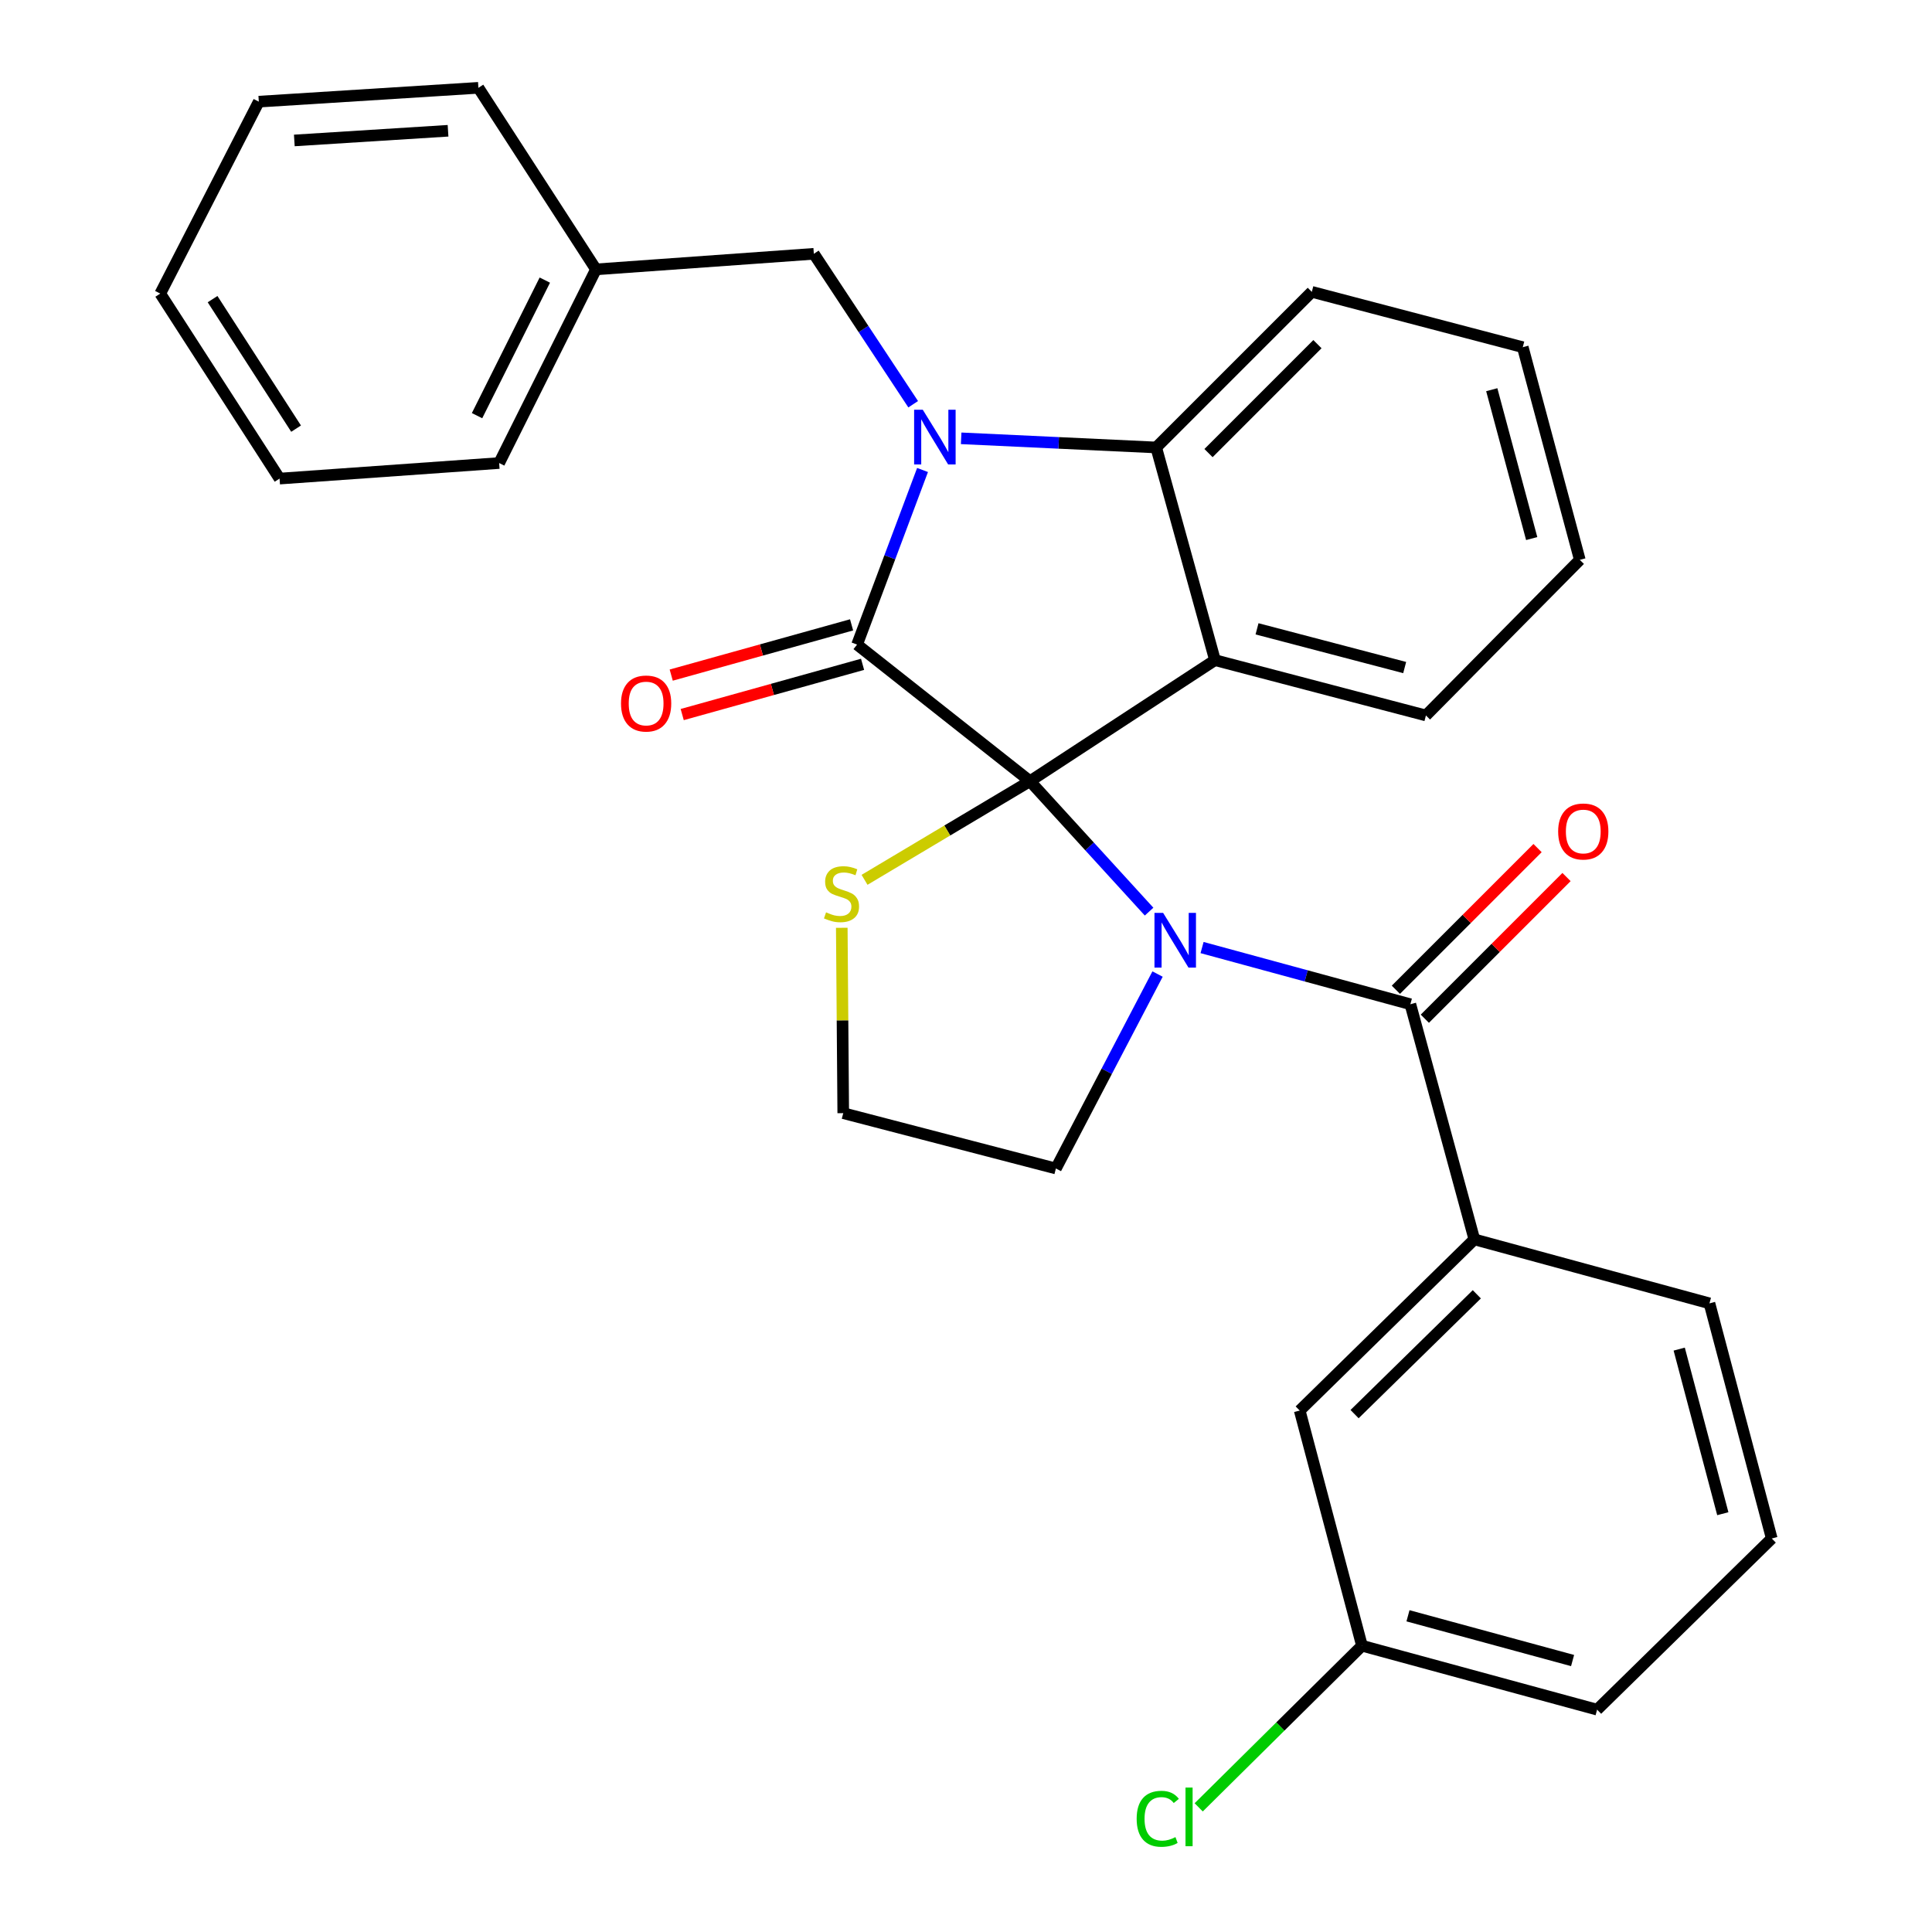 <?xml version='1.0' encoding='iso-8859-1'?>
<svg version='1.1' baseProfile='full'
              xmlns='http://www.w3.org/2000/svg'
                      xmlns:rdkit='http://www.rdkit.org/xml'
                      xmlns:xlink='http://www.w3.org/1999/xlink'
                  xml:space='preserve'
width='1000px' height='1000px' viewBox='0 0 1000 1000'>
<!-- END OF HEADER -->
<rect style='opacity:1.0;fill:#FFFFFF;stroke:none' width='1000' height='1000' x='0' y='0'> </rect>
<path class='bond-0' d='M 763.12,641.499 L 672.728,730.1' style='fill:none;fill-rule:evenodd;stroke:#000000;stroke-width:6px;stroke-linecap:butt;stroke-linejoin:miter;stroke-opacity:1' />
<path class='bond-0' d='M 764.4,669.928 L 701.126,731.949' style='fill:none;fill-rule:evenodd;stroke:#000000;stroke-width:6px;stroke-linecap:butt;stroke-linejoin:miter;stroke-opacity:1' />
<path class='bond-1' d='M 763.12,641.499 L 884.816,674.617' style='fill:none;fill-rule:evenodd;stroke:#000000;stroke-width:6px;stroke-linecap:butt;stroke-linejoin:miter;stroke-opacity:1' />
<path class='bond-2' d='M 763.12,641.499 L 730.001,519.791' style='fill:none;fill-rule:evenodd;stroke:#000000;stroke-width:6px;stroke-linecap:butt;stroke-linejoin:miter;stroke-opacity:1' />
<path class='bond-3' d='M 594.766,471.857 L 563.942,438.097' style='fill:none;fill-rule:evenodd;stroke:#0000FF;stroke-width:6px;stroke-linecap:butt;stroke-linejoin:miter;stroke-opacity:1' />
<path class='bond-3' d='M 563.942,438.097 L 533.118,404.336' style='fill:none;fill-rule:evenodd;stroke:#000000;stroke-width:6px;stroke-linecap:butt;stroke-linejoin:miter;stroke-opacity:1' />
<path class='bond-4' d='M 622.187,490.453 L 676.094,505.122' style='fill:none;fill-rule:evenodd;stroke:#0000FF;stroke-width:6px;stroke-linecap:butt;stroke-linejoin:miter;stroke-opacity:1' />
<path class='bond-4' d='M 676.094,505.122 L 730.001,519.791' style='fill:none;fill-rule:evenodd;stroke:#000000;stroke-width:6px;stroke-linecap:butt;stroke-linejoin:miter;stroke-opacity:1' />
<path class='bond-5' d='M 599.149,504.165 L 572.841,554.489' style='fill:none;fill-rule:evenodd;stroke:#0000FF;stroke-width:6px;stroke-linecap:butt;stroke-linejoin:miter;stroke-opacity:1' />
<path class='bond-5' d='M 572.841,554.489 L 546.533,604.812' style='fill:none;fill-rule:evenodd;stroke:#000000;stroke-width:6px;stroke-linecap:butt;stroke-linejoin:miter;stroke-opacity:1' />
<path class='bond-6' d='M 737.497,527.286 L 774.163,490.619' style='fill:none;fill-rule:evenodd;stroke:#000000;stroke-width:6px;stroke-linecap:butt;stroke-linejoin:miter;stroke-opacity:1' />
<path class='bond-6' d='M 774.163,490.619 L 810.829,453.953' style='fill:none;fill-rule:evenodd;stroke:#FF0000;stroke-width:6px;stroke-linecap:butt;stroke-linejoin:miter;stroke-opacity:1' />
<path class='bond-6' d='M 722.506,512.295 L 759.173,475.629' style='fill:none;fill-rule:evenodd;stroke:#000000;stroke-width:6px;stroke-linecap:butt;stroke-linejoin:miter;stroke-opacity:1' />
<path class='bond-6' d='M 759.173,475.629 L 795.839,438.963' style='fill:none;fill-rule:evenodd;stroke:#FF0000;stroke-width:6px;stroke-linecap:butt;stroke-linejoin:miter;stroke-opacity:1' />
<path class='bond-7' d='M 672.728,730.1 L 704.951,851.82' style='fill:none;fill-rule:evenodd;stroke:#000000;stroke-width:6px;stroke-linecap:butt;stroke-linejoin:miter;stroke-opacity:1' />
<path class='bond-8' d='M 704.951,851.82 L 662.697,893.651' style='fill:none;fill-rule:evenodd;stroke:#000000;stroke-width:6px;stroke-linecap:butt;stroke-linejoin:miter;stroke-opacity:1' />
<path class='bond-8' d='M 662.697,893.651 L 620.443,935.483' style='fill:none;fill-rule:evenodd;stroke:#00CC00;stroke-width:6px;stroke-linecap:butt;stroke-linejoin:miter;stroke-opacity:1' />
<path class='bond-9' d='M 704.951,851.82 L 826.659,884.915' style='fill:none;fill-rule:evenodd;stroke:#000000;stroke-width:6px;stroke-linecap:butt;stroke-linejoin:miter;stroke-opacity:1' />
<path class='bond-9' d='M 728.77,836.328 L 813.965,859.494' style='fill:none;fill-rule:evenodd;stroke:#000000;stroke-width:6px;stroke-linecap:butt;stroke-linejoin:miter;stroke-opacity:1' />
<path class='bond-10' d='M 817.708,289.777 L 788.182,179.705' style='fill:none;fill-rule:evenodd;stroke:#000000;stroke-width:6px;stroke-linecap:butt;stroke-linejoin:miter;stroke-opacity:1' />
<path class='bond-10' d='M 792.804,278.759 L 772.135,201.709' style='fill:none;fill-rule:evenodd;stroke:#000000;stroke-width:6px;stroke-linecap:butt;stroke-linejoin:miter;stroke-opacity:1' />
<path class='bond-11' d='M 817.708,289.777 L 738.057,370.323' style='fill:none;fill-rule:evenodd;stroke:#000000;stroke-width:6px;stroke-linecap:butt;stroke-linejoin:miter;stroke-opacity:1' />
<path class='bond-12' d='M 788.182,179.705 L 678.993,151.063' style='fill:none;fill-rule:evenodd;stroke:#000000;stroke-width:6px;stroke-linecap:butt;stroke-linejoin:miter;stroke-opacity:1' />
<path class='bond-13' d='M 678.993,151.063 L 598.448,231.609' style='fill:none;fill-rule:evenodd;stroke:#000000;stroke-width:6px;stroke-linecap:butt;stroke-linejoin:miter;stroke-opacity:1' />
<path class='bond-13' d='M 681.902,178.135 L 625.52,234.517' style='fill:none;fill-rule:evenodd;stroke:#000000;stroke-width:6px;stroke-linecap:butt;stroke-linejoin:miter;stroke-opacity:1' />
<path class='bond-14' d='M 738.057,370.323 L 628.88,341.692' style='fill:none;fill-rule:evenodd;stroke:#000000;stroke-width:6px;stroke-linecap:butt;stroke-linejoin:miter;stroke-opacity:1' />
<path class='bond-14' d='M 727.058,345.523 L 650.635,325.481' style='fill:none;fill-rule:evenodd;stroke:#000000;stroke-width:6px;stroke-linecap:butt;stroke-linejoin:miter;stroke-opacity:1' />
<path class='bond-15' d='M 628.88,341.692 L 598.448,231.609' style='fill:none;fill-rule:evenodd;stroke:#000000;stroke-width:6px;stroke-linecap:butt;stroke-linejoin:miter;stroke-opacity:1' />
<path class='bond-16' d='M 628.88,341.692 L 533.118,404.336' style='fill:none;fill-rule:evenodd;stroke:#000000;stroke-width:6px;stroke-linecap:butt;stroke-linejoin:miter;stroke-opacity:1' />
<path class='bond-17' d='M 598.448,231.609 L 547.972,229.242' style='fill:none;fill-rule:evenodd;stroke:#000000;stroke-width:6px;stroke-linecap:butt;stroke-linejoin:miter;stroke-opacity:1' />
<path class='bond-17' d='M 547.972,229.242 L 497.496,226.876' style='fill:none;fill-rule:evenodd;stroke:#0000FF;stroke-width:6px;stroke-linecap:butt;stroke-linejoin:miter;stroke-opacity:1' />
<path class='bond-18' d='M 477.504,243.266 L 460.563,288.451' style='fill:none;fill-rule:evenodd;stroke:#0000FF;stroke-width:6px;stroke-linecap:butt;stroke-linejoin:miter;stroke-opacity:1' />
<path class='bond-18' d='M 460.563,288.451 L 443.621,333.637' style='fill:none;fill-rule:evenodd;stroke:#000000;stroke-width:6px;stroke-linecap:butt;stroke-linejoin:miter;stroke-opacity:1' />
<path class='bond-19' d='M 472.661,209.236 L 446.953,170.303' style='fill:none;fill-rule:evenodd;stroke:#0000FF;stroke-width:6px;stroke-linecap:butt;stroke-linejoin:miter;stroke-opacity:1' />
<path class='bond-19' d='M 446.953,170.303 L 421.244,131.371' style='fill:none;fill-rule:evenodd;stroke:#000000;stroke-width:6px;stroke-linecap:butt;stroke-linejoin:miter;stroke-opacity:1' />
<path class='bond-20' d='M 443.621,333.637 L 533.118,404.336' style='fill:none;fill-rule:evenodd;stroke:#000000;stroke-width:6px;stroke-linecap:butt;stroke-linejoin:miter;stroke-opacity:1' />
<path class='bond-21' d='M 440.777,323.426 L 394.099,336.431' style='fill:none;fill-rule:evenodd;stroke:#000000;stroke-width:6px;stroke-linecap:butt;stroke-linejoin:miter;stroke-opacity:1' />
<path class='bond-21' d='M 394.099,336.431 L 347.422,349.435' style='fill:none;fill-rule:evenodd;stroke:#FF0000;stroke-width:6px;stroke-linecap:butt;stroke-linejoin:miter;stroke-opacity:1' />
<path class='bond-21' d='M 446.466,343.847 L 399.789,356.852' style='fill:none;fill-rule:evenodd;stroke:#000000;stroke-width:6px;stroke-linecap:butt;stroke-linejoin:miter;stroke-opacity:1' />
<path class='bond-21' d='M 399.789,356.852 L 353.111,369.857' style='fill:none;fill-rule:evenodd;stroke:#FF0000;stroke-width:6px;stroke-linecap:butt;stroke-linejoin:miter;stroke-opacity:1' />
<path class='bond-22' d='M 533.118,404.336 L 490.302,429.867' style='fill:none;fill-rule:evenodd;stroke:#000000;stroke-width:6px;stroke-linecap:butt;stroke-linejoin:miter;stroke-opacity:1' />
<path class='bond-22' d='M 490.302,429.867 L 447.485,455.398' style='fill:none;fill-rule:evenodd;stroke:#CCCC00;stroke-width:6px;stroke-linecap:butt;stroke-linejoin:miter;stroke-opacity:1' />
<path class='bond-23' d='M 435.705,480.227 L 436.083,528.198' style='fill:none;fill-rule:evenodd;stroke:#CCCC00;stroke-width:6px;stroke-linecap:butt;stroke-linejoin:miter;stroke-opacity:1' />
<path class='bond-23' d='M 436.083,528.198 L 436.461,576.169' style='fill:none;fill-rule:evenodd;stroke:#000000;stroke-width:6px;stroke-linecap:butt;stroke-linejoin:miter;stroke-opacity:1' />
<path class='bond-24' d='M 436.461,576.169 L 546.533,604.812' style='fill:none;fill-rule:evenodd;stroke:#000000;stroke-width:6px;stroke-linecap:butt;stroke-linejoin:miter;stroke-opacity:1' />
<path class='bond-25' d='M 308.475,139.427 L 421.244,131.371' style='fill:none;fill-rule:evenodd;stroke:#000000;stroke-width:6px;stroke-linecap:butt;stroke-linejoin:miter;stroke-opacity:1' />
<path class='bond-26' d='M 308.475,139.427 L 258.362,239.664' style='fill:none;fill-rule:evenodd;stroke:#000000;stroke-width:6px;stroke-linecap:butt;stroke-linejoin:miter;stroke-opacity:1' />
<path class='bond-26' d='M 281.997,144.983 L 246.918,215.149' style='fill:none;fill-rule:evenodd;stroke:#000000;stroke-width:6px;stroke-linecap:butt;stroke-linejoin:miter;stroke-opacity:1' />
<path class='bond-27' d='M 308.475,139.427 L 247.621,45.455' style='fill:none;fill-rule:evenodd;stroke:#000000;stroke-width:6px;stroke-linecap:butt;stroke-linejoin:miter;stroke-opacity:1' />
<path class='bond-28' d='M 258.362,239.664 L 144.698,247.72' style='fill:none;fill-rule:evenodd;stroke:#000000;stroke-width:6px;stroke-linecap:butt;stroke-linejoin:miter;stroke-opacity:1' />
<path class='bond-29' d='M 247.621,45.455 L 133.957,52.615' style='fill:none;fill-rule:evenodd;stroke:#000000;stroke-width:6px;stroke-linecap:butt;stroke-linejoin:miter;stroke-opacity:1' />
<path class='bond-29' d='M 231.905,67.686 L 152.34,72.699' style='fill:none;fill-rule:evenodd;stroke:#000000;stroke-width:6px;stroke-linecap:butt;stroke-linejoin:miter;stroke-opacity:1' />
<path class='bond-30' d='M 144.698,247.72 L 82.949,151.958' style='fill:none;fill-rule:evenodd;stroke:#000000;stroke-width:6px;stroke-linecap:butt;stroke-linejoin:miter;stroke-opacity:1' />
<path class='bond-30' d='M 153.253,221.867 L 110.028,154.834' style='fill:none;fill-rule:evenodd;stroke:#000000;stroke-width:6px;stroke-linecap:butt;stroke-linejoin:miter;stroke-opacity:1' />
<path class='bond-31' d='M 133.957,52.615 L 82.949,151.958' style='fill:none;fill-rule:evenodd;stroke:#000000;stroke-width:6px;stroke-linecap:butt;stroke-linejoin:miter;stroke-opacity:1' />
<path class='bond-32' d='M 884.816,674.617 L 917.051,796.313' style='fill:none;fill-rule:evenodd;stroke:#000000;stroke-width:6px;stroke-linecap:butt;stroke-linejoin:miter;stroke-opacity:1' />
<path class='bond-32' d='M 869.158,698.299 L 891.723,783.487' style='fill:none;fill-rule:evenodd;stroke:#000000;stroke-width:6px;stroke-linecap:butt;stroke-linejoin:miter;stroke-opacity:1' />
<path class='bond-33' d='M 917.051,796.313 L 826.659,884.915' style='fill:none;fill-rule:evenodd;stroke:#000000;stroke-width:6px;stroke-linecap:butt;stroke-linejoin:miter;stroke-opacity:1' />
<path  class='atom-1' d='M 602.033 472.512
L 611.313 487.512
Q 612.233 488.992, 613.713 491.672
Q 615.193 494.352, 615.273 494.512
L 615.273 472.512
L 619.033 472.512
L 619.033 500.832
L 615.153 500.832
L 605.193 484.432
Q 604.033 482.512, 602.793 480.312
Q 601.593 478.112, 601.233 477.432
L 601.233 500.832
L 597.553 500.832
L 597.553 472.512
L 602.033 472.512
' fill='#0000FF'/>
<path  class='atom-3' d='M 806.498 430.374
Q 806.498 423.574, 809.858 419.774
Q 813.218 415.974, 819.498 415.974
Q 825.778 415.974, 829.138 419.774
Q 832.498 423.574, 832.498 430.374
Q 832.498 437.254, 829.098 441.174
Q 825.698 445.054, 819.498 445.054
Q 813.258 445.054, 809.858 441.174
Q 806.498 437.294, 806.498 430.374
M 819.498 441.854
Q 823.818 441.854, 826.138 438.974
Q 828.498 436.054, 828.498 430.374
Q 828.498 424.814, 826.138 422.014
Q 823.818 419.174, 819.498 419.174
Q 815.178 419.174, 812.818 421.974
Q 810.498 424.774, 810.498 430.374
Q 810.498 436.094, 812.818 438.974
Q 815.178 441.854, 819.498 441.854
' fill='#FF0000'/>
<path  class='atom-12' d='M 477.628 212.078
L 486.908 227.078
Q 487.828 228.558, 489.308 231.238
Q 490.788 233.918, 490.868 234.078
L 490.868 212.078
L 494.628 212.078
L 494.628 240.398
L 490.748 240.398
L 480.788 223.998
Q 479.628 222.078, 478.388 219.878
Q 477.188 217.678, 476.828 216.998
L 476.828 240.398
L 473.148 240.398
L 473.148 212.078
L 477.628 212.078
' fill='#0000FF'/>
<path  class='atom-15' d='M 321.433 364.138
Q 321.433 357.338, 324.793 353.538
Q 328.153 349.738, 334.433 349.738
Q 340.713 349.738, 344.073 353.538
Q 347.433 357.338, 347.433 364.138
Q 347.433 371.018, 344.033 374.938
Q 340.633 378.818, 334.433 378.818
Q 328.193 378.818, 324.793 374.938
Q 321.433 371.058, 321.433 364.138
M 334.433 375.618
Q 338.753 375.618, 341.073 372.738
Q 343.433 369.818, 343.433 364.138
Q 343.433 358.578, 341.073 355.778
Q 338.753 352.938, 334.433 352.938
Q 330.113 352.938, 327.753 355.738
Q 325.433 358.538, 325.433 364.138
Q 325.433 369.858, 327.753 372.738
Q 330.113 375.618, 334.433 375.618
' fill='#FF0000'/>
<path  class='atom-16' d='M 427.566 472.225
Q 427.886 472.345, 429.206 472.905
Q 430.526 473.465, 431.966 473.825
Q 433.446 474.145, 434.886 474.145
Q 437.566 474.145, 439.126 472.865
Q 440.686 471.545, 440.686 469.265
Q 440.686 467.705, 439.886 466.745
Q 439.126 465.785, 437.926 465.265
Q 436.726 464.745, 434.726 464.145
Q 432.206 463.385, 430.686 462.665
Q 429.206 461.945, 428.126 460.425
Q 427.086 458.905, 427.086 456.345
Q 427.086 452.785, 429.486 450.585
Q 431.926 448.385, 436.726 448.385
Q 440.006 448.385, 443.726 449.945
L 442.806 453.025
Q 439.406 451.625, 436.846 451.625
Q 434.086 451.625, 432.566 452.785
Q 431.046 453.905, 431.086 455.865
Q 431.086 457.385, 431.846 458.305
Q 432.646 459.225, 433.766 459.745
Q 434.926 460.265, 436.846 460.865
Q 439.406 461.665, 440.926 462.465
Q 442.446 463.265, 443.526 464.905
Q 444.646 466.505, 444.646 469.265
Q 444.646 473.185, 442.006 475.305
Q 439.406 477.385, 435.046 477.385
Q 432.526 477.385, 430.606 476.825
Q 428.726 476.305, 426.486 475.385
L 427.566 472.225
' fill='#CCCC00'/>
<path  class='atom-26' d='M 588.334 941.402
Q 588.334 934.362, 591.614 930.682
Q 594.934 926.962, 601.214 926.962
Q 607.054 926.962, 610.174 931.082
L 607.534 933.242
Q 605.254 930.242, 601.214 930.242
Q 596.934 930.242, 594.654 933.122
Q 592.414 935.962, 592.414 941.402
Q 592.414 947.002, 594.734 949.882
Q 597.094 952.762, 601.654 952.762
Q 604.774 952.762, 608.414 950.882
L 609.534 953.882
Q 608.054 954.842, 605.814 955.402
Q 603.574 955.962, 601.094 955.962
Q 594.934 955.962, 591.614 952.202
Q 588.334 948.442, 588.334 941.402
' fill='#00CC00'/>
<path  class='atom-26' d='M 613.614 925.242
L 617.294 925.242
L 617.294 955.602
L 613.614 955.602
L 613.614 925.242
' fill='#00CC00'/>
</svg>
